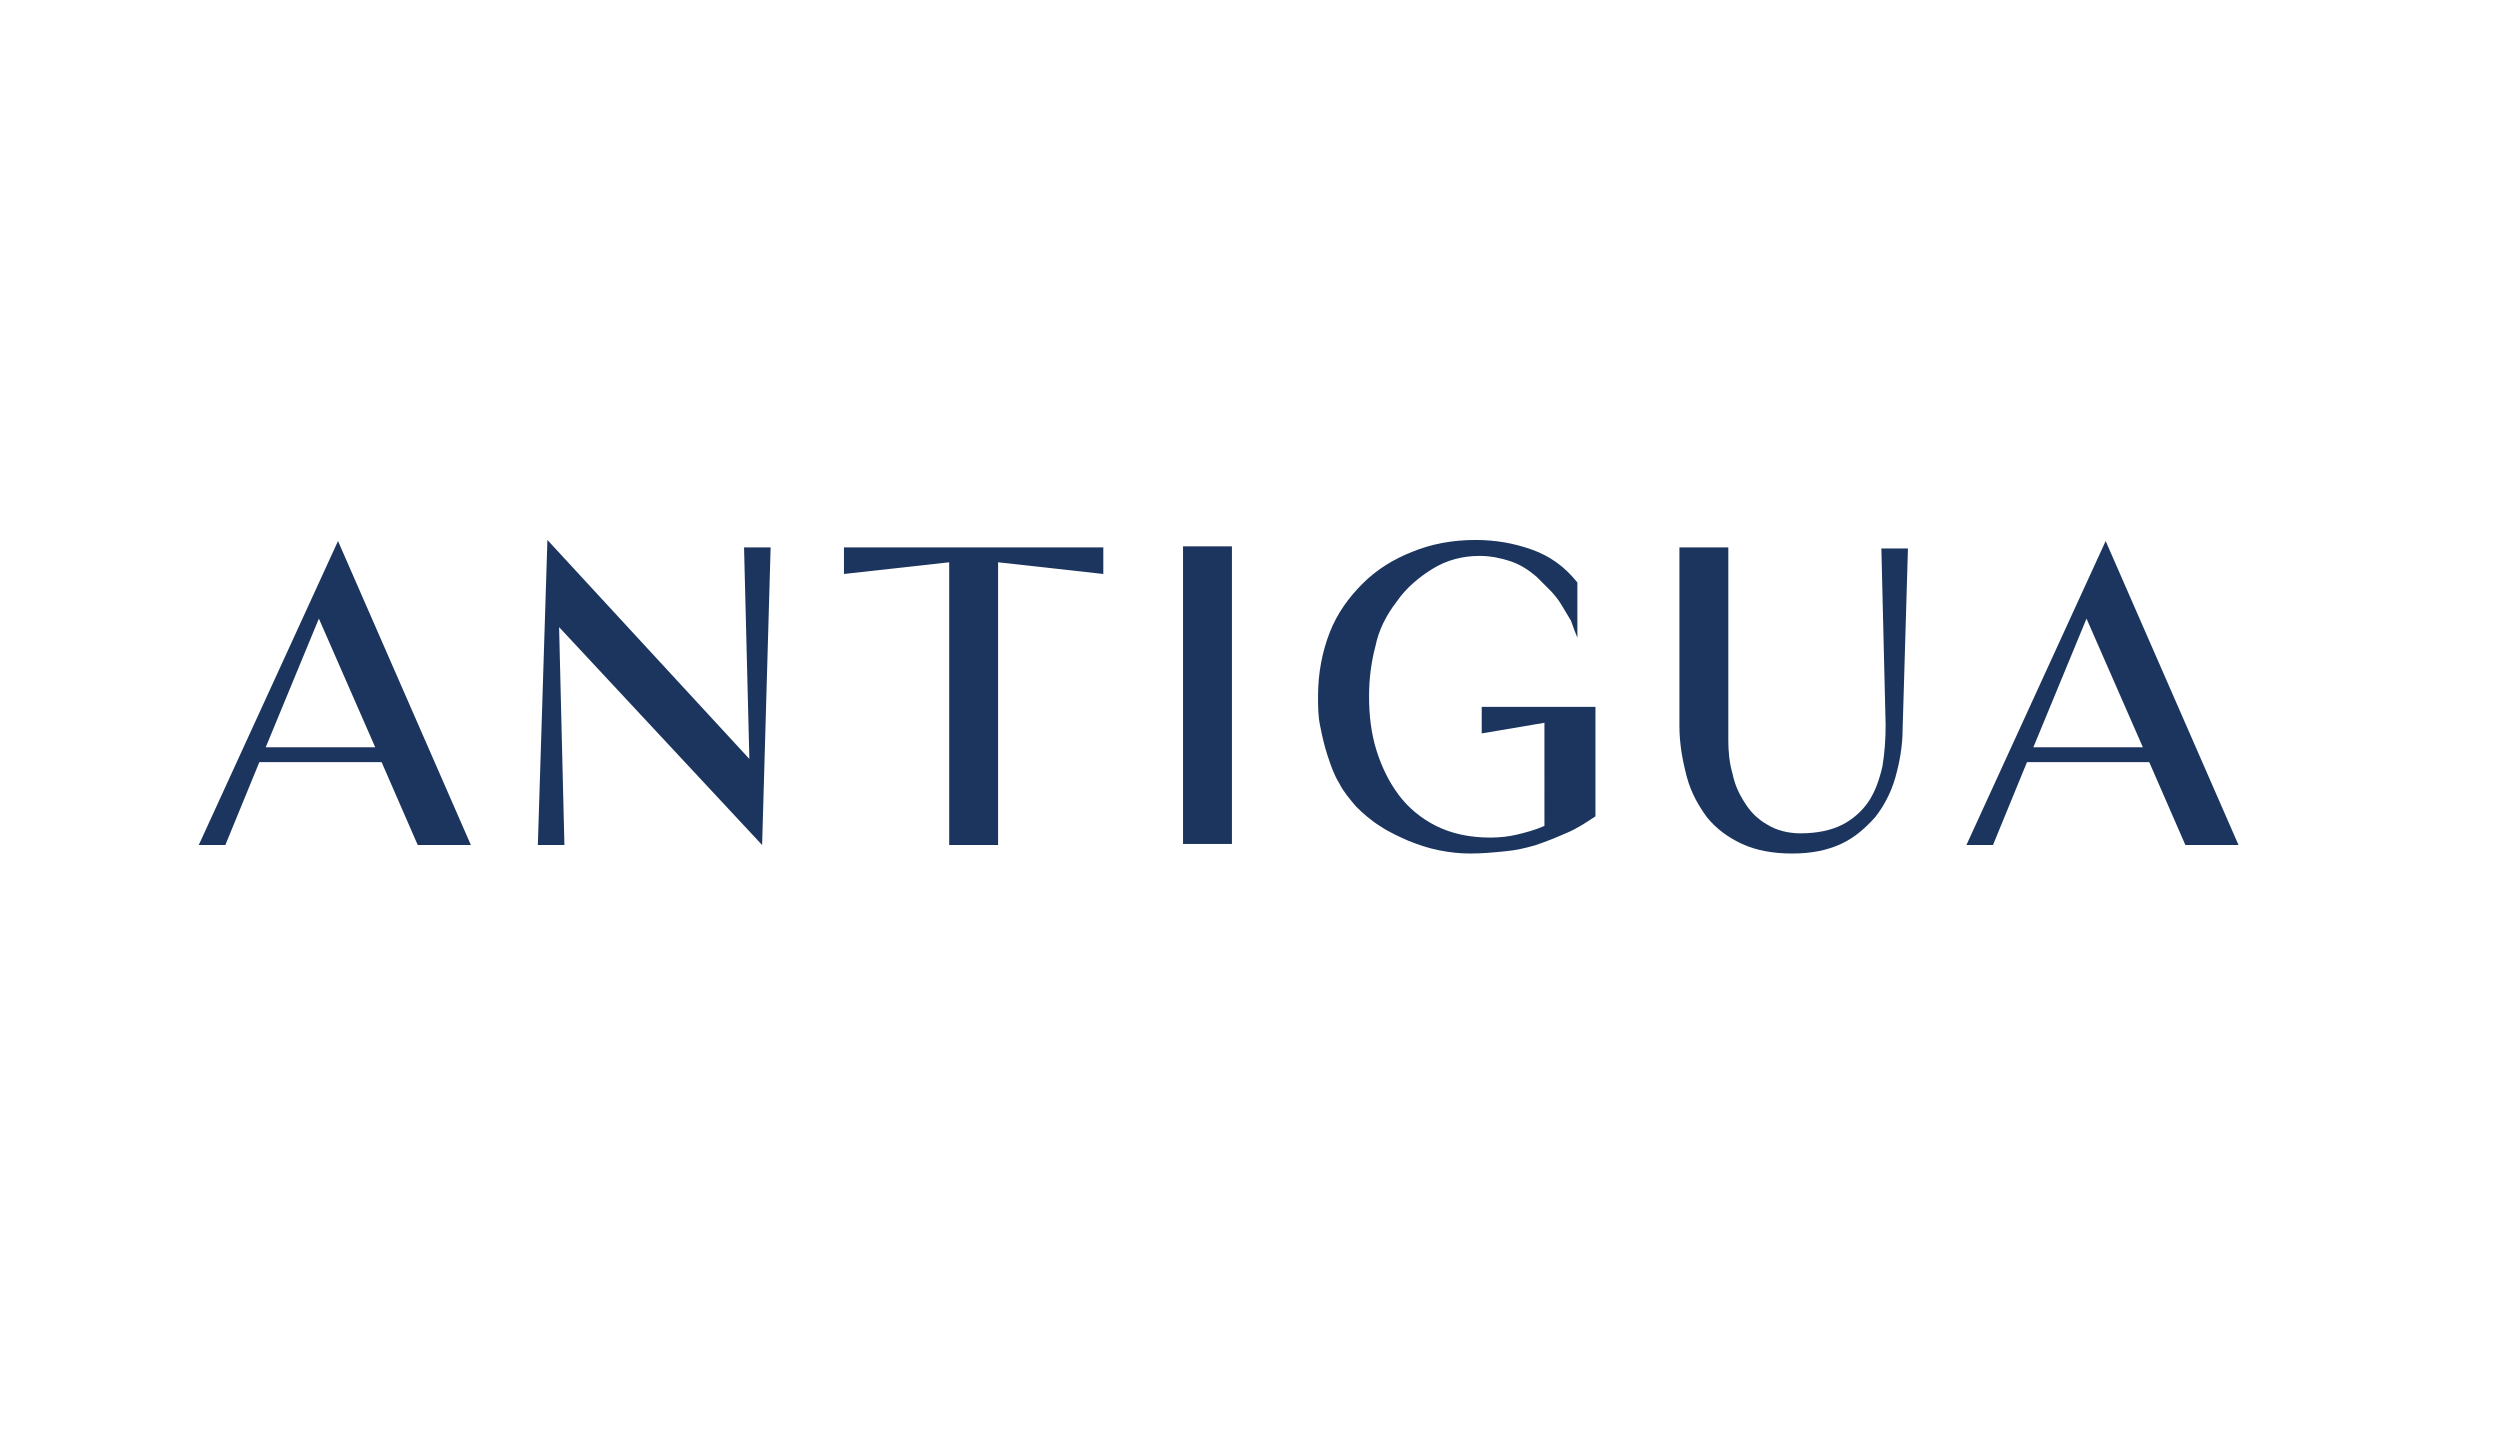 <svg id="Capa_1" xmlns="http://www.w3.org/2000/svg" xmlns:xlink="http://www.w3.org/1999/xlink" viewBox="0 0 235.2 135" style="enable-background:new 0 0 235.2 135"><style>.st0{fill:#1c355e}</style><g><path class="st0" d="M31.8 50.9l12.5 28.6h-5l-3.4-7.8H24.4l-3.2 7.8h-2.5L31.8 50.9zM25 70.3h10.3L30 58.2 25 70.3z"/><path class="st0" d="M70 51.5h2.5l-.8 28L52.6 59l.5 20.5h-2.5l.9-28.7 19 20.6L70 51.5z"/><path class="st0" d="M103.8 54l-9.9-1.1v26.6h-4.6V52.9L79.4 54v-2.5h24.4V54z"/><path class="st0" d="M115.9 51.4v28h-4.6v-28H115.9z"/><path class="st0" d="M138.8 50.8c1.9.0 3.6.3 5.3.9 1.7.6 3.1 1.6 4.3 3.1V60c-.2-.5-.4-1-.6-1.6-.3-.5-.6-1-.9-1.5s-.7-1-1.1-1.4c-.4-.4-.8-.8-1.2-1.2-.8-.7-1.6-1.2-2.5-1.5-.9-.3-1.9-.5-2.9-.5-1.6.0-3.1.4-4.4 1.2-1.3.8-2.5 1.8-3.4 3.1-1 1.3-1.7 2.7-2 4.2-.4 1.5-.6 3.1-.6 4.7.0 1.8.2 3.5.7 5.1.5 1.6 1.2 3 2.1 4.2.9 1.2 2.1 2.2 3.5 2.9 1.4.7 3.1 1.1 5.1 1.1.9.0 1.8-.1 2.6-.3.8-.2 1.6-.4 2.5-.8V68l-5.9 1v-2.5h10.7v10.3c-.9.6-1.8 1.2-2.8 1.6-.9.4-1.9.8-2.8 1.1-1 .3-1.9.5-3 .6-1 .1-2.1.2-3.2.2-.9.0-1.9-.1-2.9-.3-1-.2-1.9-.5-2.9-.9-.9-.4-1.8-.8-2.7-1.4-.8-.5-1.6-1.2-2.2-1.8-.6-.7-1.2-1.4-1.6-2.2-.5-.8-.8-1.7-1.1-2.6-.3-.9-.5-1.8-.7-2.8-.2-.9-.2-1.9-.2-2.8.0-2.2.4-4.2 1.1-6 .7-1.8 1.8-3.3 3.1-4.6 1.3-1.3 2.9-2.3 4.7-3C134.6 51.2 136.6 50.8 138.8 50.8z"/><path class="st0" d="M158 68.3V51.5h4.6v18.2c0 1 .1 2.1.4 3.1.2 1 .6 1.9 1.2 2.8.5.8 1.2 1.5 2.1 2 .8.5 1.9.8 3.1.8 1.6.0 2.9-.3 3.9-.8 1-.5 1.9-1.3 2.5-2.2.6-.9 1-2 1.3-3.3.2-1.2.3-2.5.3-3.9l-.4-16.6h2.5l-.5 17c0 1.6-.3 3.2-.7 4.6-.4 1.4-1.1 2.7-1.9 3.7-.9 1-1.9 1.9-3.2 2.5-1.3.6-2.8.9-4.6.9-1.8.0-3.4-.3-4.7-.9-1.3-.6-2.4-1.4-3.3-2.5-.8-1.1-1.5-2.3-1.9-3.8C158.3 71.6 158 70 158 68.3z"/><path class="st0" d="M198.1 50.9l12.5 28.6h-5l-3.4-7.8h-11.5l-3.2 7.8H185L198.1 50.9zM191.3 70.3h10.3l-5.3-12.1L191.3 70.3z"/></g></svg>